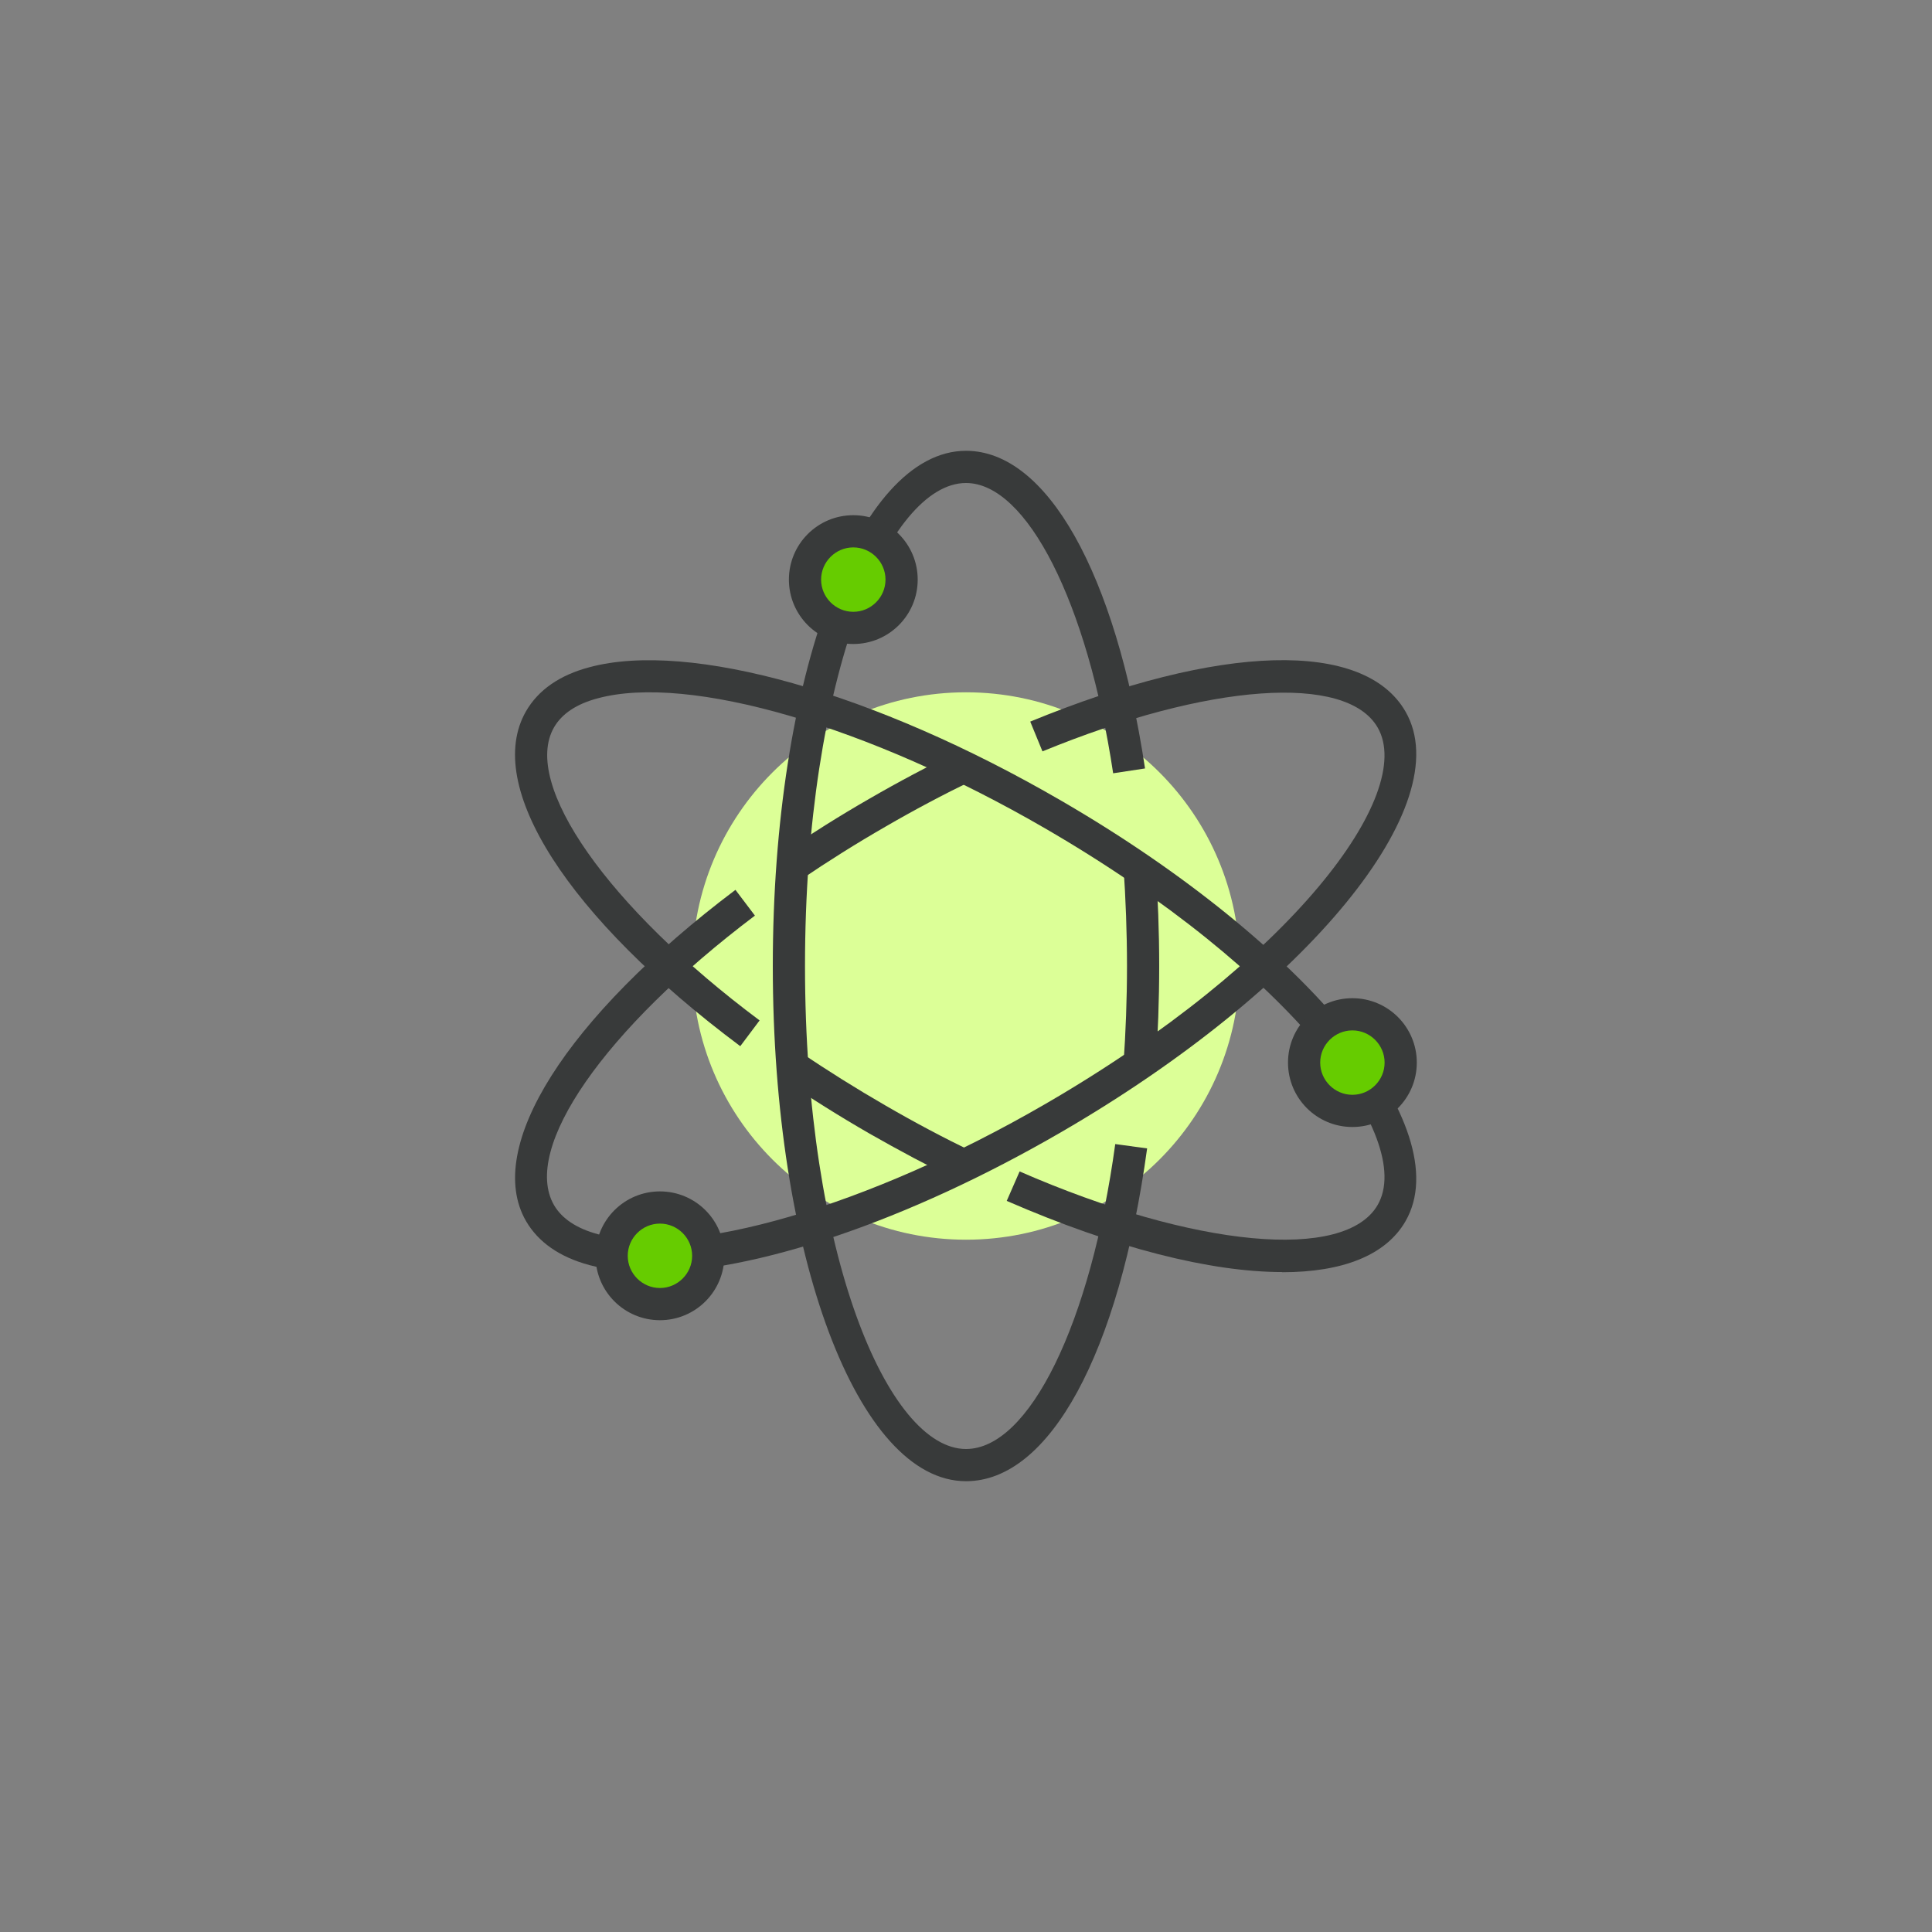 <?xml version="1.0" encoding="UTF-8"?>
<svg id="_Layer_" data-name="&amp;lt;Layer&amp;gt;" xmlns="http://www.w3.org/2000/svg" viewBox="0 0 120 120">
  <rect x="0" y="0" width="120" height="120" fill="#808080" stroke="none"/>
  <defs>
    <style>
      .cls-1 {
        fill: #dcff97;
      }

      .cls-1, .cls-2, .cls-3 {
        stroke-width: 0px;
      }

      .cls-2 {
        fill: #383a3a;
      }

      .cls-3 {
        fill: #6c0;
      }
    </style>
  </defs>
  <circle class="cls-1" cx="60" cy="60" r="17"/>
  <g>
    <path class="cls-2" d="M60,92c-6.73,0-12-14.06-12-32s5.27-32,12-32c5.02,0,9.28,7.56,11.12,19.73l-1.98.3c-1.6-10.61-5.36-18.03-9.14-18.03-4.83,0-10,12.05-10,30s5.17,30,10,30c3.93,0,7.74-7.79,9.27-18.94l1.98.27c-1.75,12.75-6.06,20.67-11.25,20.67Z"/>
    <path class="cls-2" d="M71.77,66.28l-1.99-.14c.14-2.01.22-4.07.22-6.14s-.08-4.17-.22-6.21l1.99-.14c.15,2.08.23,4.22.23,6.35s-.08,4.22-.22,6.28Z"/>
    <path class="cls-2" d="M40.33,79.01c-1.38,0-2.62-.14-3.71-.43-1.86-.5-3.18-1.42-3.95-2.74-2.62-4.56,2.49-12.63,13.01-20.57l1.21,1.6c-9.37,7.07-14.5,14.47-12.48,17.98.49.84,1.4,1.45,2.73,1.81,5.66,1.52,16.81-1.73,27.77-8.08,15.31-8.87,23.04-19.26,20.66-23.39-1.94-3.37-10.5-2.76-20.82,1.48l-.76-1.85c11.81-4.85,20.74-5.1,23.31-.62,3.32,5.77-6.08,17.24-21.39,26.12-9.55,5.54-19.05,8.72-25.58,8.72Z"/>
    <path class="cls-2" d="M49.78,54.61l-1.12-1.66c1.72-1.16,3.51-2.29,5.34-3.34,1.83-1.06,3.7-2.05,5.56-2.95l.87,1.8c-1.82.88-3.65,1.85-5.44,2.89-1.79,1.03-3.54,2.13-5.22,3.27Z"/>
    <path class="cls-2" d="M59.56,73.35c-1.86-.9-3.73-1.9-5.57-2.95-1.84-1.06-3.64-2.19-5.36-3.36l1.12-1.66c1.68,1.14,3.44,2.24,5.24,3.28,1.79,1.04,3.62,2.01,5.44,2.89l-.87,1.8Z"/>
    <path class="cls-2" d="M79.65,79.01c-4.45,0-10.39-1.49-17.12-4.42l.8-1.83c10.86,4.74,20.21,5.61,22.24,2.08,2.38-4.13-5.36-14.52-20.66-23.39-10.95-6.35-22.12-9.6-27.77-8.08-1.33.35-2.24.96-2.73,1.81-2.02,3.51,3.35,11.17,12.77,18.2l-1.2,1.6c-10.74-8.02-15.96-16.18-13.31-20.8.76-1.32,2.09-2.25,3.95-2.74,6.22-1.67,17.73,1.58,29.29,8.29,15.31,8.88,24.71,20.35,21.39,26.12-1.22,2.12-3.91,3.17-7.66,3.17Z"/>
  </g>
  <g>
    <circle class="cls-3" cx="40.99" cy="78" r="3"/>
    <path class="cls-2" d="M40.99,82c-2.21,0-4-1.79-4-4s1.79-4,4-4,4,1.79,4,4-1.79,4-4,4ZM40.99,76c-1.1,0-2,.9-2,2s.9,2,2,2,2-.9,2-2-.9-2-2-2Z"/>
  </g>
  <g>
    <circle class="cls-3" cx="84" cy="66" r="3"/>
    <path class="cls-2" d="M84,70c-2.21,0-4-1.79-4-4s1.79-4,4-4,4,1.79,4,4-1.79,4-4,4ZM84,64c-1.1,0-2,.9-2,2s.9,2,2,2,2-.9,2-2-.9-2-2-2Z"/>
  </g>
  <g>
    <circle class="cls-3" cx="53" cy="36" r="3"/>
    <path class="cls-2" d="M53,40c-2.21,0-4-1.79-4-4s1.79-4,4-4,4,1.79,4,4-1.79,4-4,4ZM53,34c-1.1,0-2,.9-2,2s.9,2,2,2,2-.9,2-2-.9-2-2-2Z"/>
  </g>
</svg>